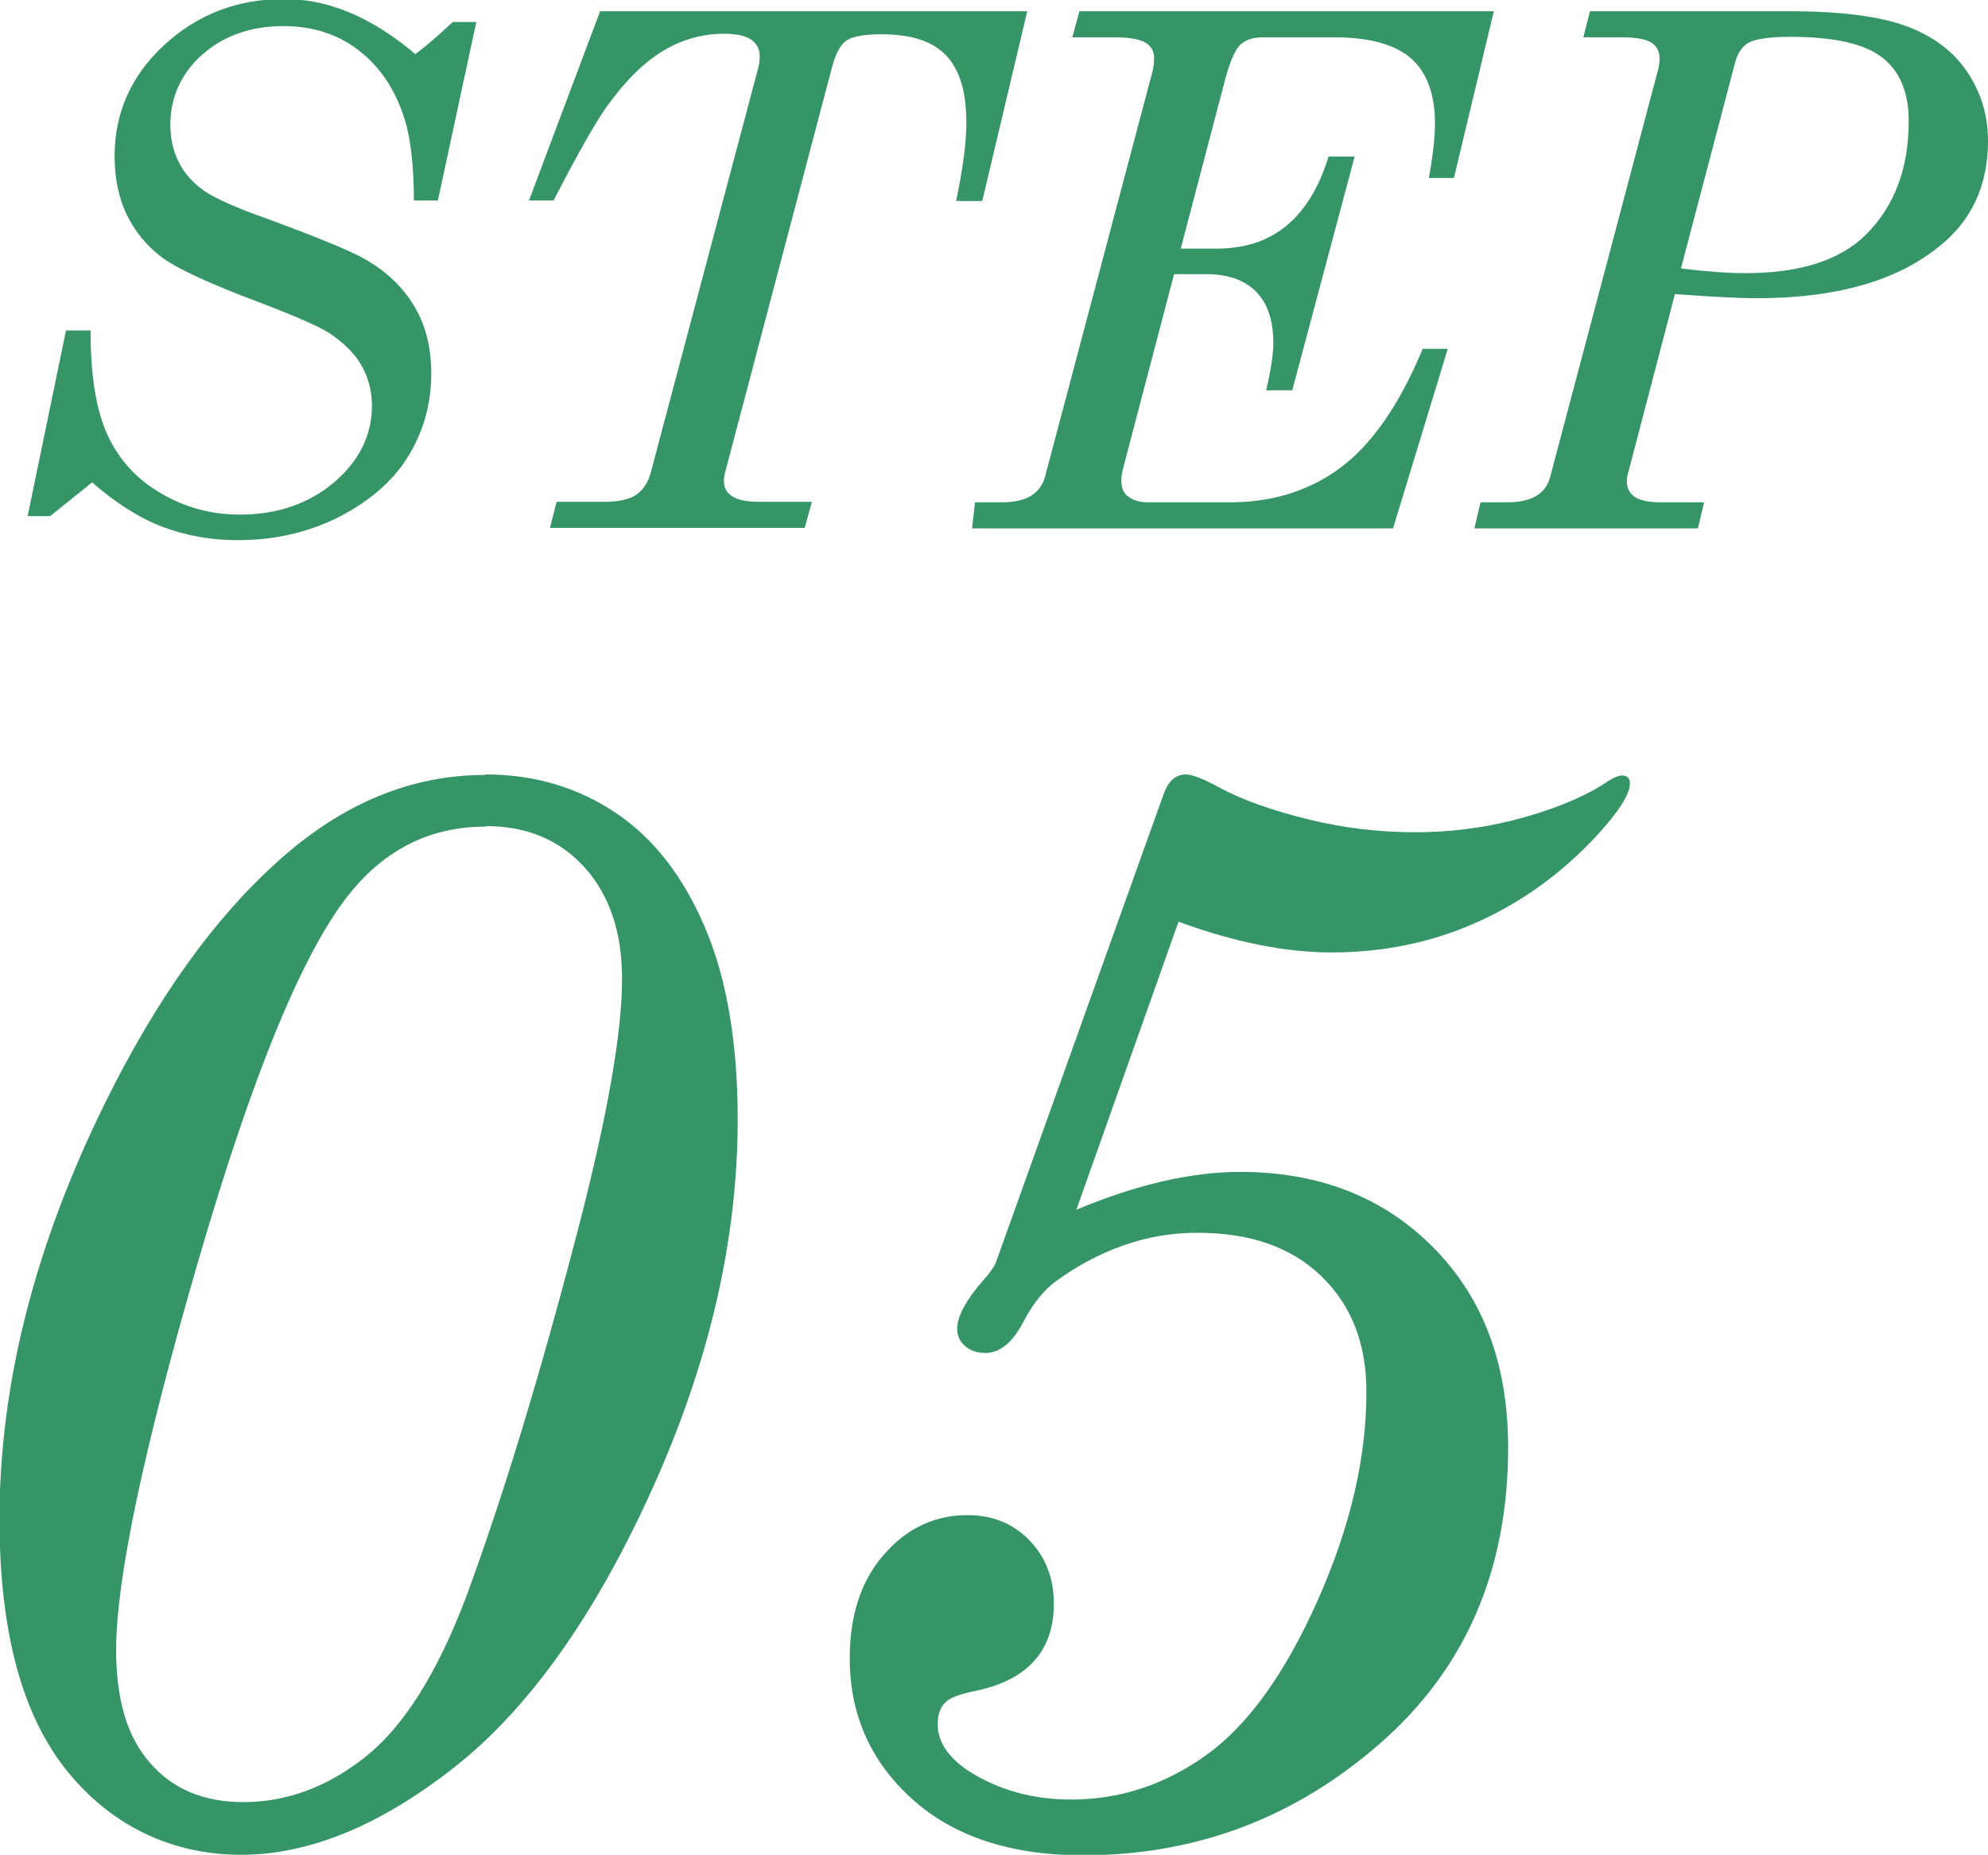 <?xml version="1.0" encoding="UTF-8"?><svg id="_レイヤー_2" xmlns="http://www.w3.org/2000/svg" width="38.86" height="36.26" viewBox="0 0 38.86 36.26"><defs><style>.cls-1{fill:#369567;}</style></defs><g id="text"><path class="cls-1" d="M9.49,15.14c.95,0,1.79.25,2.53.74.74.49,1.33,1.24,1.76,2.25s.64,2.26.64,3.76c0,2.35-.56,4.77-1.68,7.24-1.12,2.47-2.41,4.28-3.86,5.42s-2.84,1.71-4.17,1.71-2.52-.55-3.4-1.64-1.32-2.73-1.32-4.92c0-2.64.69-5.36,2.08-8.17.99-2,2.11-3.57,3.36-4.69,1.25-1.13,2.6-1.69,4.05-1.69ZM9.49,16.16c-1.06,0-1.94.43-2.64,1.29-.92,1.13-1.91,3.54-2.98,7.22s-1.6,6.21-1.6,7.59c0,.97.22,1.71.67,2.21.44.51,1.05.76,1.82.76.85,0,1.65-.3,2.39-.89.74-.59,1.39-1.62,1.95-3.09.71-1.92,1.45-4.33,2.21-7.26.57-2.2.85-3.82.85-4.85,0-.91-.24-1.63-.73-2.18-.49-.54-1.13-.81-1.93-.81Z"/><path class="cls-1" d="M23.04,18.01l-2,5.64c1.19-.5,2.26-.74,3.2-.74,1.54,0,2.8.49,3.78,1.48s1.46,2.29,1.46,3.91c0,2.39-.83,4.32-2.5,5.78-1.67,1.46-3.6,2.19-5.81,2.19-1.42,0-2.53-.37-3.34-1.1s-1.22-1.65-1.22-2.75c0-.84.22-1.52.67-2.03.44-.51.99-.77,1.63-.77.49,0,.89.16,1.21.49s.48.74.48,1.24c0,.93-.52,1.5-1.55,1.71-.29.06-.49.13-.58.23-.09.09-.14.23-.14.42,0,.34.2.64.6.91.58.37,1.25.56,2.01.56.95,0,1.83-.29,2.64-.87s1.54-1.59,2.18-3.03.95-2.79.95-4.07c0-.94-.29-1.69-.88-2.26s-1.39-.85-2.42-.85c-.5,0-.98.08-1.46.25s-.92.41-1.34.72c-.22.17-.42.42-.6.76-.21.41-.46.62-.75.62-.17,0-.3-.05-.4-.14s-.15-.2-.15-.33c0-.24.17-.56.5-.94.12-.13.2-.24.25-.34l3.28-9.16c.09-.26.23-.4.44-.4.13,0,.36.09.7.28.44.23,1.01.43,1.7.6s1.39.25,2.08.25c.74,0,1.46-.1,2.16-.3.7-.2,1.24-.44,1.63-.71.12-.07.2-.1.25-.1.11,0,.16.05.16.16,0,.21-.22.55-.66,1.03-.68.73-1.46,1.29-2.33,1.68-.87.39-1.82.59-2.84.59-.9,0-1.9-.2-2.99-.6Z"/><path class="cls-1" d="M8.1,1.07c.17-.12.42-.33.75-.64h.46l-.75,3.49h-.47c0-.67-.06-1.2-.18-1.59-.18-.57-.47-1.01-.89-1.34-.41-.32-.91-.48-1.48-.48-.64,0-1.17.19-1.59.56-.41.37-.62.83-.62,1.37,0,.28.06.53.17.74.11.22.28.4.49.55.22.15.64.34,1.27.56.89.33,1.48.57,1.77.72.46.24.8.55,1.04.93.24.38.36.83.36,1.36,0,.59-.15,1.13-.45,1.62-.3.49-.76.88-1.36,1.19-.6.3-1.26.45-1.97.45-.53,0-1.02-.09-1.47-.26s-.91-.46-1.38-.87l-.82.66h-.44l.75-3.63h.48c0,.88.11,1.56.33,2.04s.56.86,1.04,1.14c.47.28.99.42,1.55.42.73,0,1.34-.21,1.84-.63.49-.42.74-.92.74-1.49,0-.28-.06-.53-.19-.77s-.33-.44-.6-.63c-.2-.14-.68-.35-1.44-.64-.93-.35-1.54-.63-1.85-.85-.3-.22-.53-.49-.7-.83s-.25-.73-.25-1.17c0-.84.32-1.57.97-2.17s1.43-.9,2.35-.9c.86,0,1.71.36,2.55,1.07Z"/><path class="cls-1" d="M11.73.22h8.35l-.88,3.71h-.51c.13-.63.2-1.14.2-1.53,0-.6-.13-1.04-.4-1.32-.27-.28-.69-.41-1.26-.41-.33,0-.56.04-.68.12-.12.08-.21.25-.28.5l-2.1,7.96s-.02.09-.02.14c0,.14.05.24.16.31.1.07.28.11.53.11h1.03l-.14.51h-4.98l.13-.51h.95c.27,0,.48-.05.61-.14.13-.09.23-.24.28-.43l2.09-7.87c.03-.1.04-.19.04-.27,0-.13-.05-.24-.16-.32-.11-.08-.29-.12-.54-.12-.42,0-.81.11-1.18.33-.37.22-.74.58-1.1,1.08-.21.29-.56.9-1.05,1.85h-.48L11.73.22Z"/><path class="cls-1" d="M21.1.22h8.1l-.78,3.26h-.49c.08-.44.12-.79.12-1.07,0-.57-.16-1-.47-1.27-.31-.27-.81-.41-1.49-.41h-1.41c-.19,0-.34.05-.44.15-.1.1-.19.31-.28.63l-.88,3.35h.71c1.09,0,1.81-.6,2.18-1.8h.51l-1.22,4.57h-.51c.1-.42.14-.73.14-.92,0-.44-.11-.78-.34-1.01-.23-.23-.55-.34-.97-.34h-.63l-1,3.81c-.02.08-.03.15-.03.23,0,.13.04.23.11.29.11.09.25.13.41.13h1.61c.83,0,1.56-.23,2.17-.69.61-.46,1.14-1.23,1.59-2.31h.49l-1.07,3.51h-8.23l.06-.51h.53c.47,0,.75-.17.84-.51l2.1-7.92c.02-.09.03-.17.03-.25,0-.13-.05-.23-.16-.3s-.31-.11-.6-.11h-.84l.14-.51Z"/><path class="cls-1" d="M31.08.22h3.92c.99,0,1.74.1,2.26.29s.92.49,1.19.89.41.85.41,1.35c0,.88-.32,1.57-.97,2.08-.83.67-2.02,1-3.55,1-.36,0-.9-.03-1.6-.08l-.91,3.48c-.02.06-.03.12-.03.18,0,.13.05.23.15.3s.27.11.51.11h.85l-.12.51h-4.37l.12-.51h.52c.47,0,.75-.16.84-.49l2.12-8c.01-.06.02-.12.02-.18,0-.14-.05-.24-.15-.31-.1-.07-.3-.11-.58-.11h-.76l.13-.51ZM32.87,5.25c.49.06.91.09,1.25.09,1.06,0,1.84-.25,2.34-.74.57-.56.85-1.3.85-2.24,0-.55-.17-.96-.51-1.23-.34-.27-.94-.41-1.8-.41-.41,0-.67.04-.81.11-.13.07-.22.2-.27.38l-1.06,4.03Z"/></g></svg>